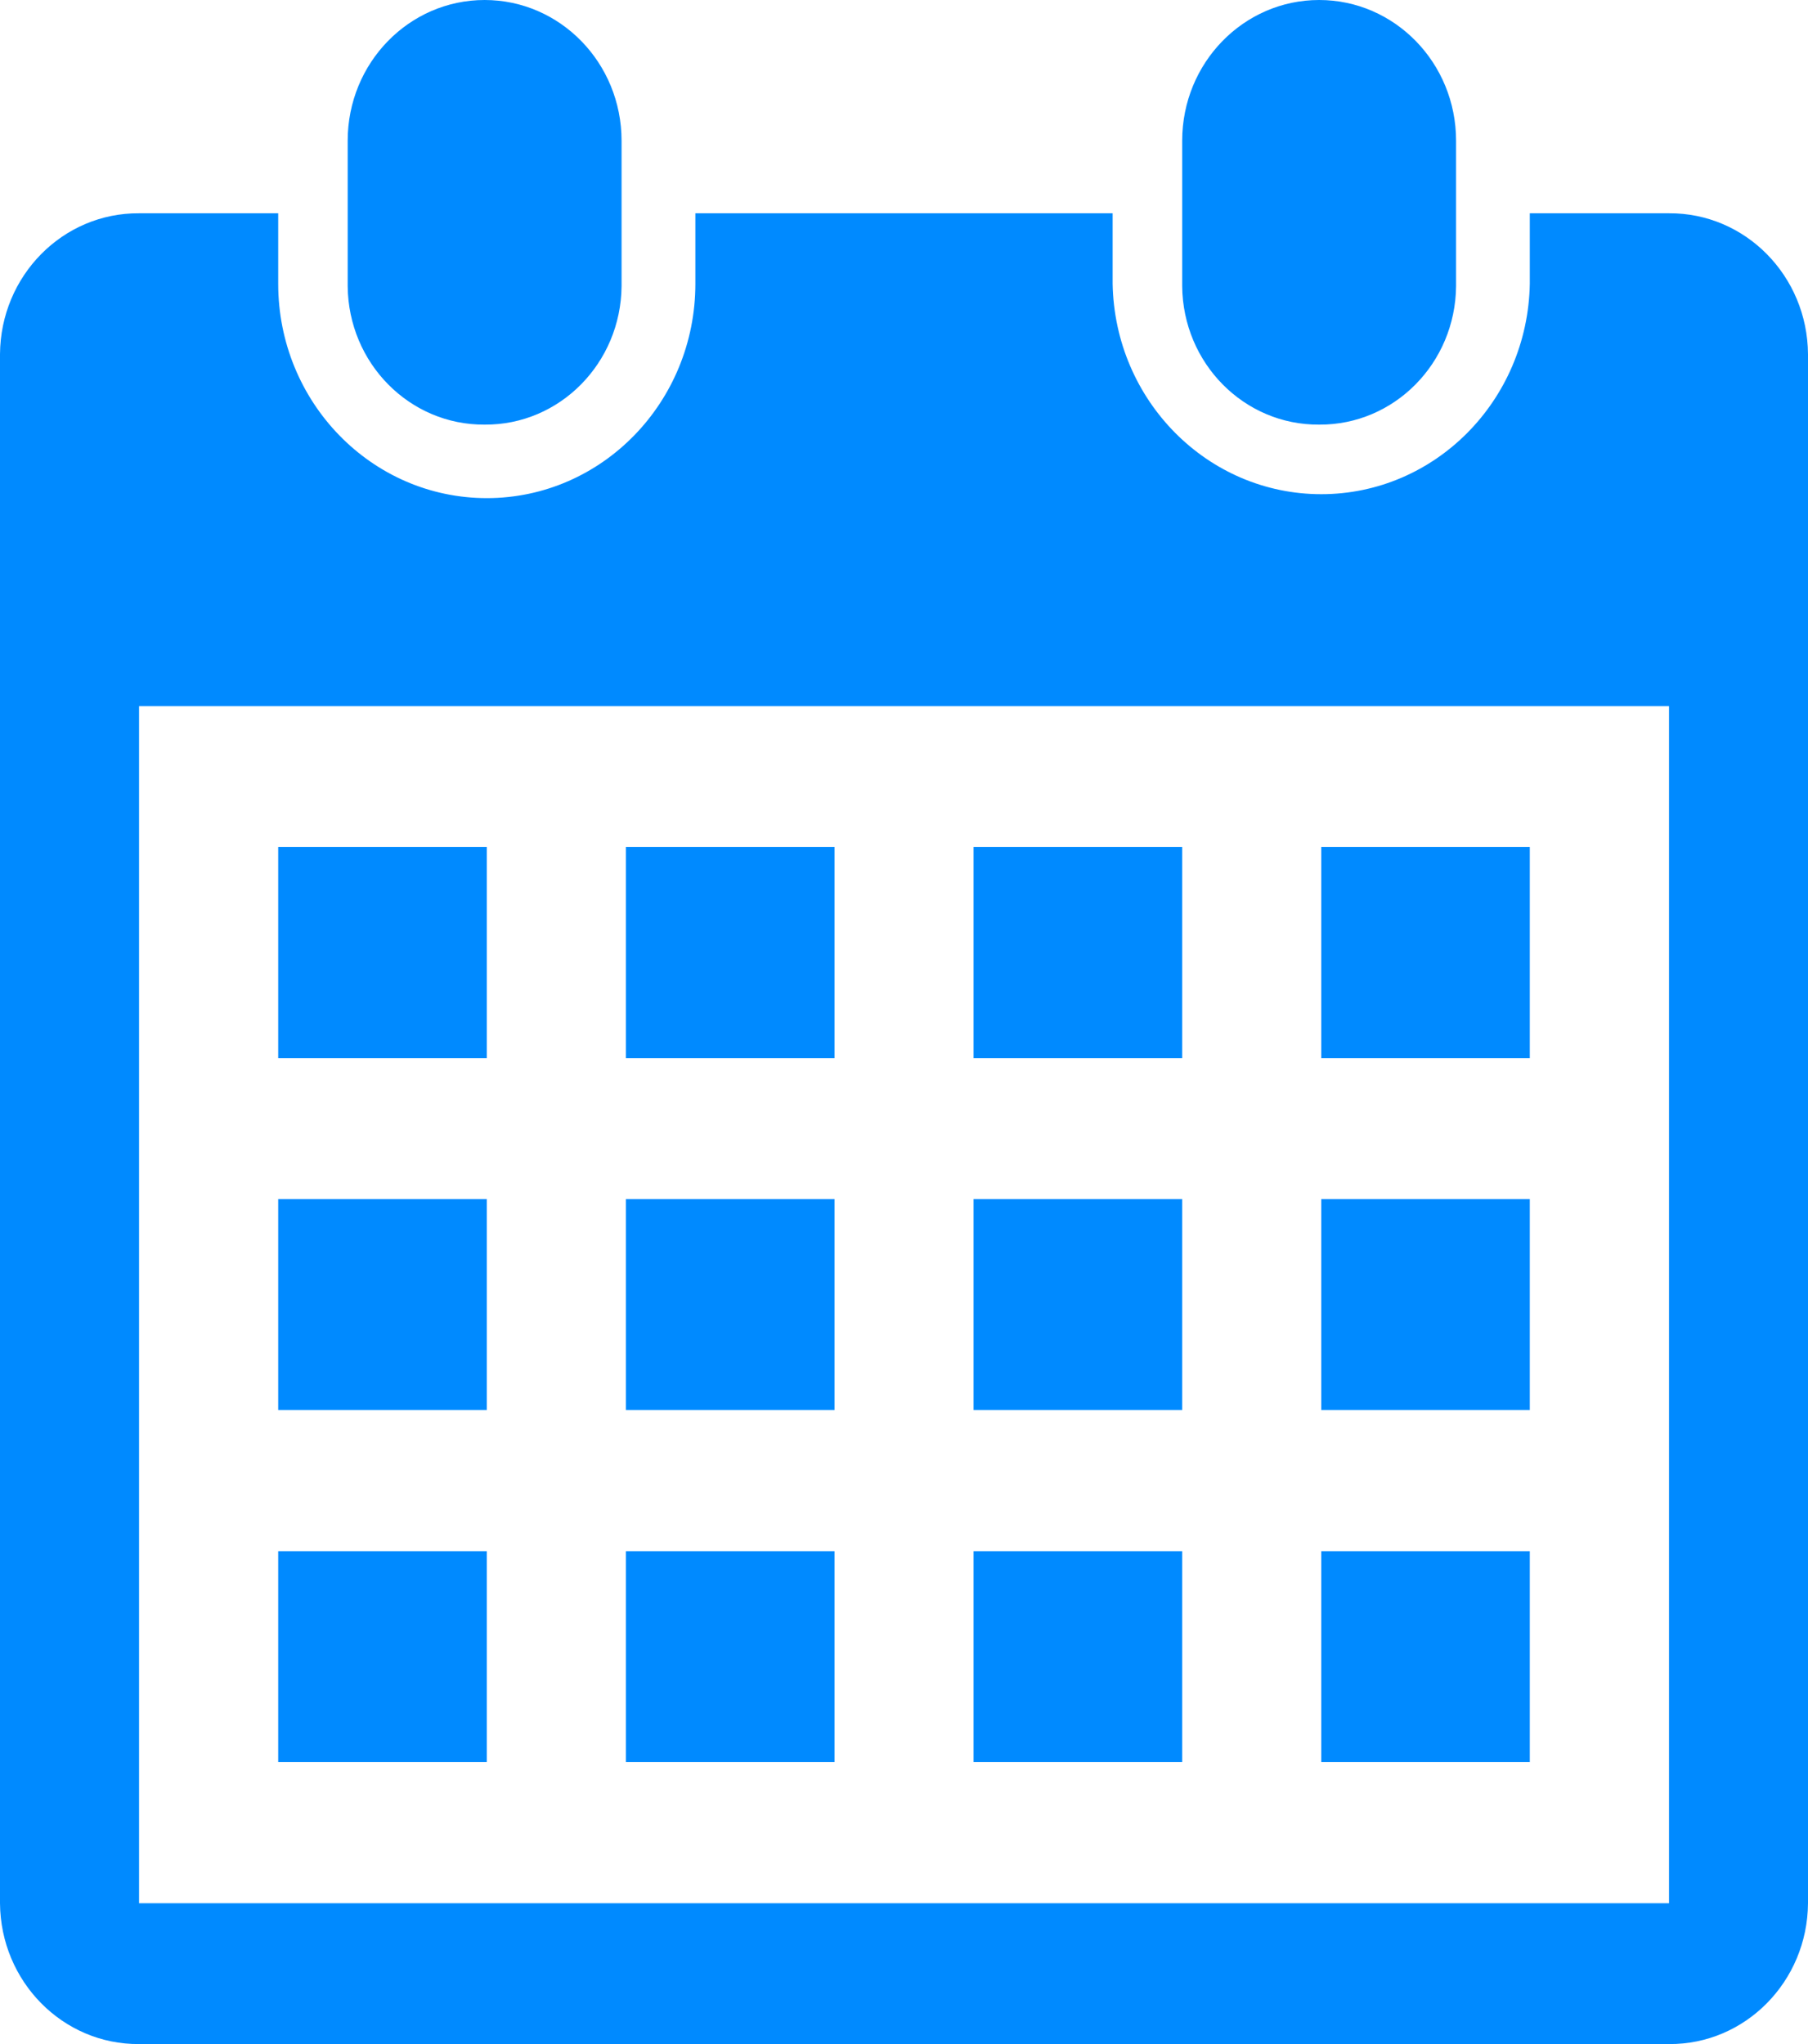 <?xml version="1.0" encoding="UTF-8"?>
<svg width="23px" height="26px" viewBox="0 0 23 26" version="1.1" xmlns="http://www.w3.org/2000/svg" xmlns:xlink="http://www.w3.org/1999/xlink">
    <!-- Generator: Sketch 52.1 (67048) - http://www.bohemiancoding.com/sketch -->
    <title>carctA8</title>
    <desc>Created with Sketch.</desc>
    <g id="Page-1" stroke="none" stroke-width="1" fill="none" fill-rule="evenodd">
        <g id="Ficha-JLVicente" transform="translate(-439, -859)" fill="#008AFF">
            <g id="Group-10" transform="translate(391, 839)">
                <g id="registo" transform="translate(48, 20)">
                    <path d="M21.232,26 L1.769,26 C0.8,26.007 0.008,25.206 0,24.209 L0,4.505 C0.007,3.508 0.799,2.706 1.769,2.713 L3.539,2.713 L3.539,3.609 C3.539,5.115 4.727,6.336 6.193,6.336 C7.658,6.336 8.846,5.115 8.846,3.609 L8.846,2.713 L14.154,2.713 L14.154,3.609 C14.181,5.095 15.361,6.286 16.808,6.286 C18.255,6.286 19.435,5.095 19.461,3.609 L19.461,2.713 L21.231,2.713 C22.201,2.706 22.993,3.508 23,4.505 L23,24.209 C22.993,25.205 22.201,26.007 21.232,26 Z M21.232,8.982 L1.769,8.982 L1.769,24.209 L21.232,24.209 L21.232,8.983 L21.232,8.982 Z M6.193,13.459 L3.539,13.459 L3.539,10.774 L6.193,10.774 L6.193,13.461 L6.193,13.459 Z M6.193,17.936 L3.539,17.936 L3.539,15.252 L6.193,15.252 L6.193,17.939 L6.193,17.936 Z M6.193,22.412 L3.539,22.412 L3.539,19.731 L6.193,19.731 L6.193,22.418 L6.193,22.412 Z M10.616,13.459 L7.962,13.459 L7.962,10.774 L10.616,10.774 L10.616,13.461 L10.616,13.459 Z M10.616,17.936 L7.962,17.936 L7.962,15.252 L10.616,15.252 L10.616,17.939 L10.616,17.936 Z M10.616,22.412 L7.962,22.412 L7.962,19.731 L10.616,19.731 L10.616,22.418 L10.616,22.412 Z M15.039,13.459 L12.385,13.459 L12.385,10.774 L15.039,10.774 L15.039,13.461 L15.039,13.459 Z M15.039,17.936 L12.385,17.936 L12.385,15.252 L15.039,15.252 L15.039,17.939 L15.039,17.936 Z M15.039,22.412 L12.385,22.412 L12.385,19.731 L15.039,19.731 L15.039,22.418 L15.039,22.412 Z M19.462,13.459 L16.808,13.459 L16.808,10.774 L19.461,10.774 L19.461,13.461 L19.462,13.459 Z M19.462,17.936 L16.808,17.936 L16.808,15.252 L19.461,15.252 L19.461,17.939 L19.462,17.936 Z M19.462,22.412 L16.808,22.412 L16.808,19.731 L19.461,19.731 L19.461,22.418 L19.462,22.412 Z M16.781,5.401 C15.826,5.408 15.047,4.62 15.039,3.639 L15.039,1.79 C15.039,0.801 15.819,0 16.781,0 C17.743,0 18.523,0.801 18.523,1.79 L18.523,3.639 C18.515,4.62 17.735,5.408 16.781,5.401 Z M6.165,5.401 C5.211,5.408 4.431,4.62 4.423,3.639 L4.423,1.79 C4.423,0.801 5.203,0 6.165,0 C7.127,0 7.907,0.801 7.907,1.79 L7.907,3.639 C7.899,4.619 7.12,5.408 6.166,5.401 L6.165,5.401 Z" id="carctA8"></path>
                </g>
            </g>
        </g>
    </g>
</svg>